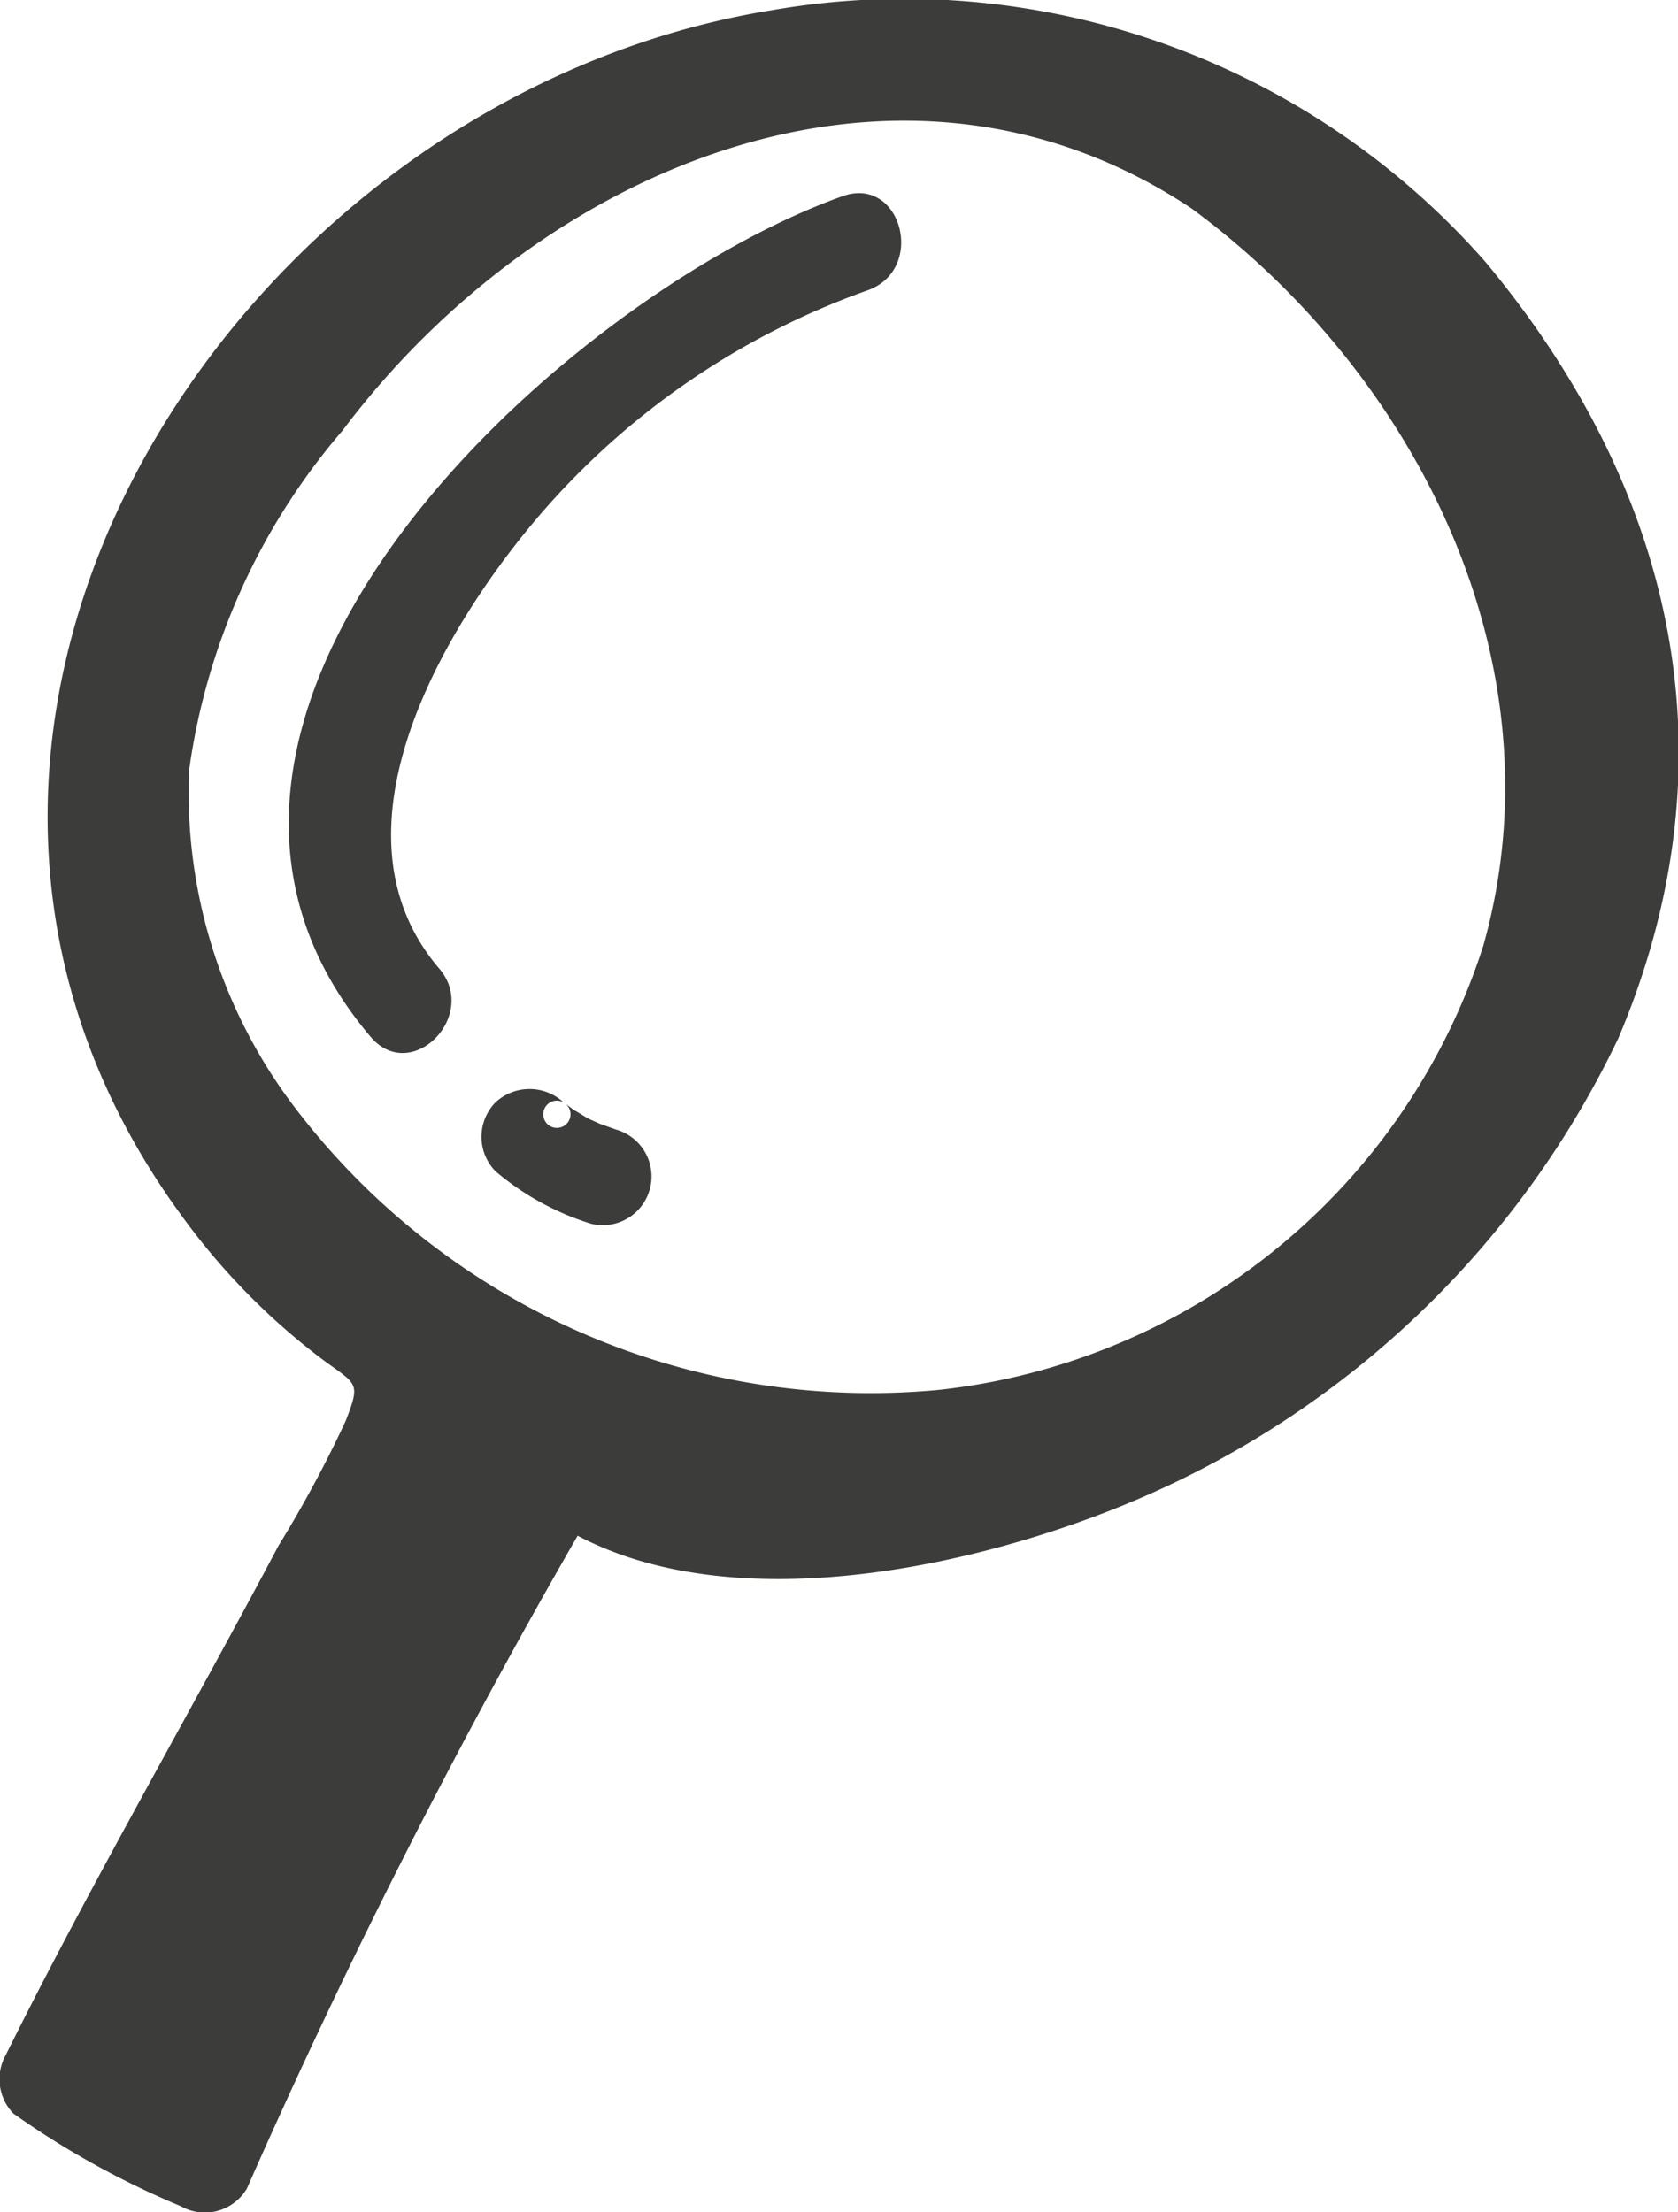 <?xml version="1.0" encoding="UTF-8"?> <svg xmlns="http://www.w3.org/2000/svg" width="24.625" height="32.47" viewBox="0 0 24.625 32.47"><defs><style> .cls-1 { fill: #3c3c3b; fill-rule: evenodd; } </style></defs><path id="Forme_60" data-name="Forme 60" class="cls-1" d="M518.085,7450.82a11.351,11.351,0,0,0-10.478-3.7c-7.863,1.27-13.886,10.52-8.677,17.67a9.933,9.933,0,0,0,2.08,2.13c0.515,0.38.565,0.33,0.346,0.9a17.757,17.757,0,0,1-.99,1.84c-1.318,2.49-2.748,4.95-4,7.47a0.727,0.727,0,0,0,.111.86,12.679,12.679,0,0,0,2.456,1.36,0.716,0.716,0,0,0,.972-0.26,99.325,99.325,0,0,1,4.853-9.58c2.391,1.26,6.012.42,8.276-.56a13.817,13.817,0,0,0,7-6.75C521.753,7458.13,520.888,7454.19,518.085,7450.82Zm-8.03,16.55a10.617,10.617,0,0,1-9.548-4.28,7.635,7.635,0,0,1-1.45-4.82,9.681,9.681,0,0,1,2.25-4.98c2.9-3.86,8.163-6.12,12.461-3.26,3.3,2.43,5.447,6.68,4.281,10.82A9.469,9.469,0,0,1,510.055,7467.37Zm-1.411-17.52c-4.083,1.46-10.9,7.65-6.922,12.34,0.6,0.7,1.6-.32,1-1.01-1.668-1.96-.012-4.85,1.344-6.49a11.35,11.35,0,0,1,4.951-3.46C509.877,7450.92,509.508,7449.54,508.644,7449.85Zm-3.318,13.7-0.252-.09c-0.018-.01-0.135-0.06-0.152-0.07-0.075-.04-0.149-0.09-0.221-0.13l-0.12-.09a0.2,0.2,0,1,1-.029-0.02,0.735,0.735,0,0,0-1,0,0.724,0.724,0,0,0,0,1.01,3.991,3.991,0,0,0,1.4.77A0.715,0.715,0,0,0,505.326,7463.55Z" transform="translate(-496.281 -7446.97)"></path></svg> 